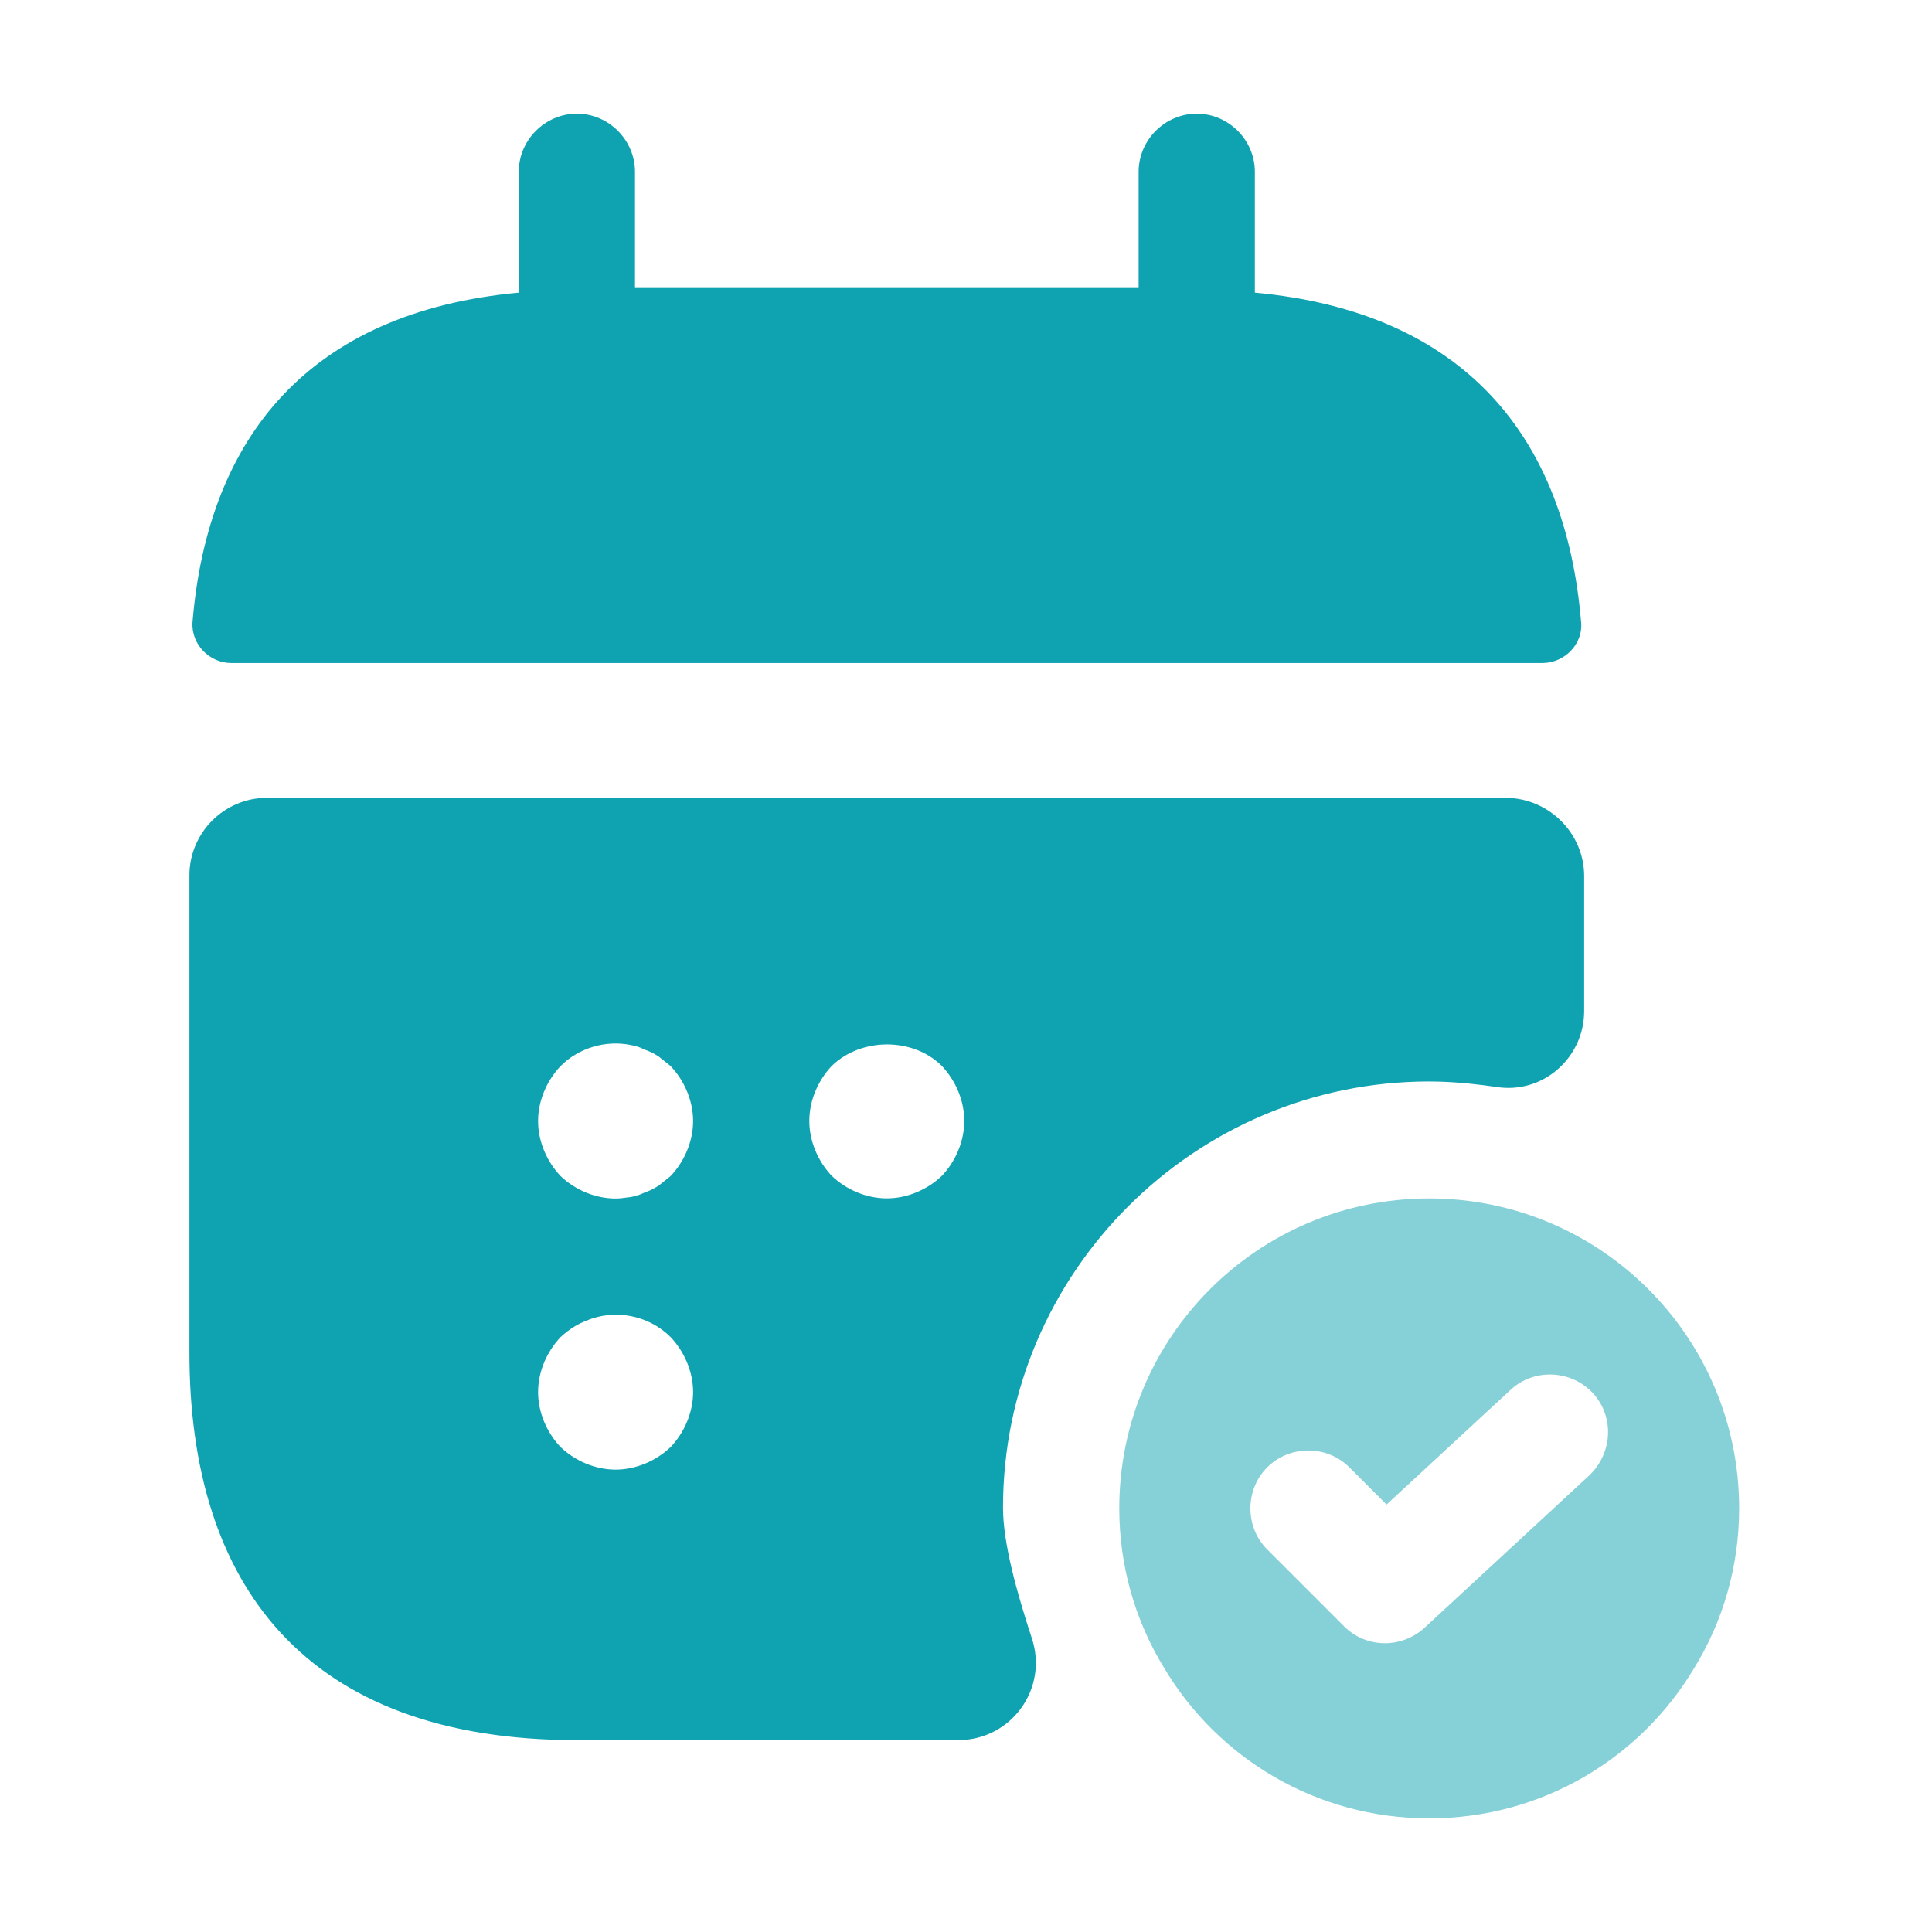 <svg width="51" height="51" viewBox="0 0 51 51" fill="none" xmlns="http://www.w3.org/2000/svg">
<path d="M37.727 31.636C33.207 31.636 29.546 35.298 29.546 39.818C29.546 41.352 29.975 42.804 30.732 44.032C32.143 46.404 34.741 48 37.727 48C40.714 48 43.311 46.404 44.723 44.032C45.48 42.804 45.909 41.352 45.909 39.818C45.909 35.298 42.248 31.636 37.727 31.636ZM41.961 38.939L37.605 42.968C37.318 43.234 36.929 43.377 36.561 43.377C36.173 43.377 35.784 43.234 35.477 42.927L33.452 40.902C32.859 40.309 32.859 39.327 33.452 38.734C34.045 38.141 35.027 38.141 35.62 38.734L36.602 39.716L39.875 36.689C40.489 36.116 41.471 36.157 42.043 36.77C42.616 37.384 42.575 38.346 41.961 38.939Z" fill="#0FA3B1" fill-opacity="0.5"/>
<path d="M33.125 4.534V7.725C38.648 8.236 41.328 11.529 41.737 16.418C41.798 16.991 41.307 17.502 40.714 17.502H6.105C5.532 17.502 5.041 17.012 5.082 16.418C5.491 11.529 8.171 8.236 13.694 7.725V4.534C13.694 3.695 14.389 3 15.228 3C16.066 3 16.762 3.695 16.762 4.534V7.602H30.057V4.534C30.057 3.695 30.753 3 31.591 3C32.43 3 33.125 3.695 33.125 4.534Z" fill="#0FA3B1"/>
<path fill-rule="evenodd" clip-rule="evenodd" d="M41.818 23.127V26.686C41.818 27.934 40.714 28.896 39.486 28.691C39.257 28.658 39.025 28.629 38.79 28.605C38.439 28.57 38.083 28.548 37.727 28.548C31.529 28.548 26.477 33.6 26.477 39.798C26.477 40.739 26.845 42.048 27.234 43.234C27.684 44.564 26.702 45.935 25.291 45.935H15.227C8.068 45.935 5 41.844 5 35.707V23.107C5 21.982 5.92 21.061 7.045 21.061H39.773C40.898 21.081 41.818 22.002 41.818 23.127ZM15.471 31.481C15.719 31.582 15.985 31.638 16.25 31.638C16.297 31.638 16.348 31.635 16.4 31.63L16.637 31.6L16.659 31.597C16.709 31.588 16.759 31.576 16.809 31.561C16.882 31.54 16.955 31.511 17.027 31.475C17.084 31.456 17.14 31.433 17.196 31.406C17.262 31.373 17.329 31.335 17.395 31.291L17.702 31.045C18.07 30.657 18.296 30.124 18.296 29.593C18.296 29.061 18.07 28.529 17.702 28.141L17.395 27.895C17.329 27.85 17.262 27.812 17.195 27.78L17.103 27.739L17.027 27.711L16.933 27.667C16.841 27.629 16.75 27.603 16.659 27.588C15.984 27.445 15.268 27.67 14.798 28.141C14.43 28.529 14.204 29.061 14.204 29.593C14.204 30.124 14.43 30.657 14.798 31.045C14.992 31.23 15.223 31.379 15.471 31.481ZM21.957 31.041C22.346 31.41 22.877 31.634 23.409 31.634C23.941 31.634 24.473 31.41 24.861 31.041C25.23 30.653 25.454 30.121 25.454 29.589C25.454 29.058 25.23 28.525 24.861 28.137C24.105 27.381 22.734 27.381 21.957 28.137C21.589 28.525 21.364 29.058 21.364 29.589C21.364 30.121 21.589 30.653 21.957 31.041ZM14.798 38.2C15.186 38.568 15.718 38.794 16.25 38.794C16.782 38.794 17.314 38.568 17.702 38.2C18.07 37.812 18.296 37.279 18.296 36.748C18.296 36.216 18.07 35.684 17.702 35.296C17.13 34.722 16.23 34.539 15.473 34.866C15.368 34.906 15.272 34.953 15.183 35.006C15.045 35.087 14.921 35.184 14.798 35.296C14.43 35.684 14.204 36.216 14.204 36.748C14.204 37.279 14.43 37.812 14.798 38.2Z" fill="#0FA3B1"/>
</svg>

